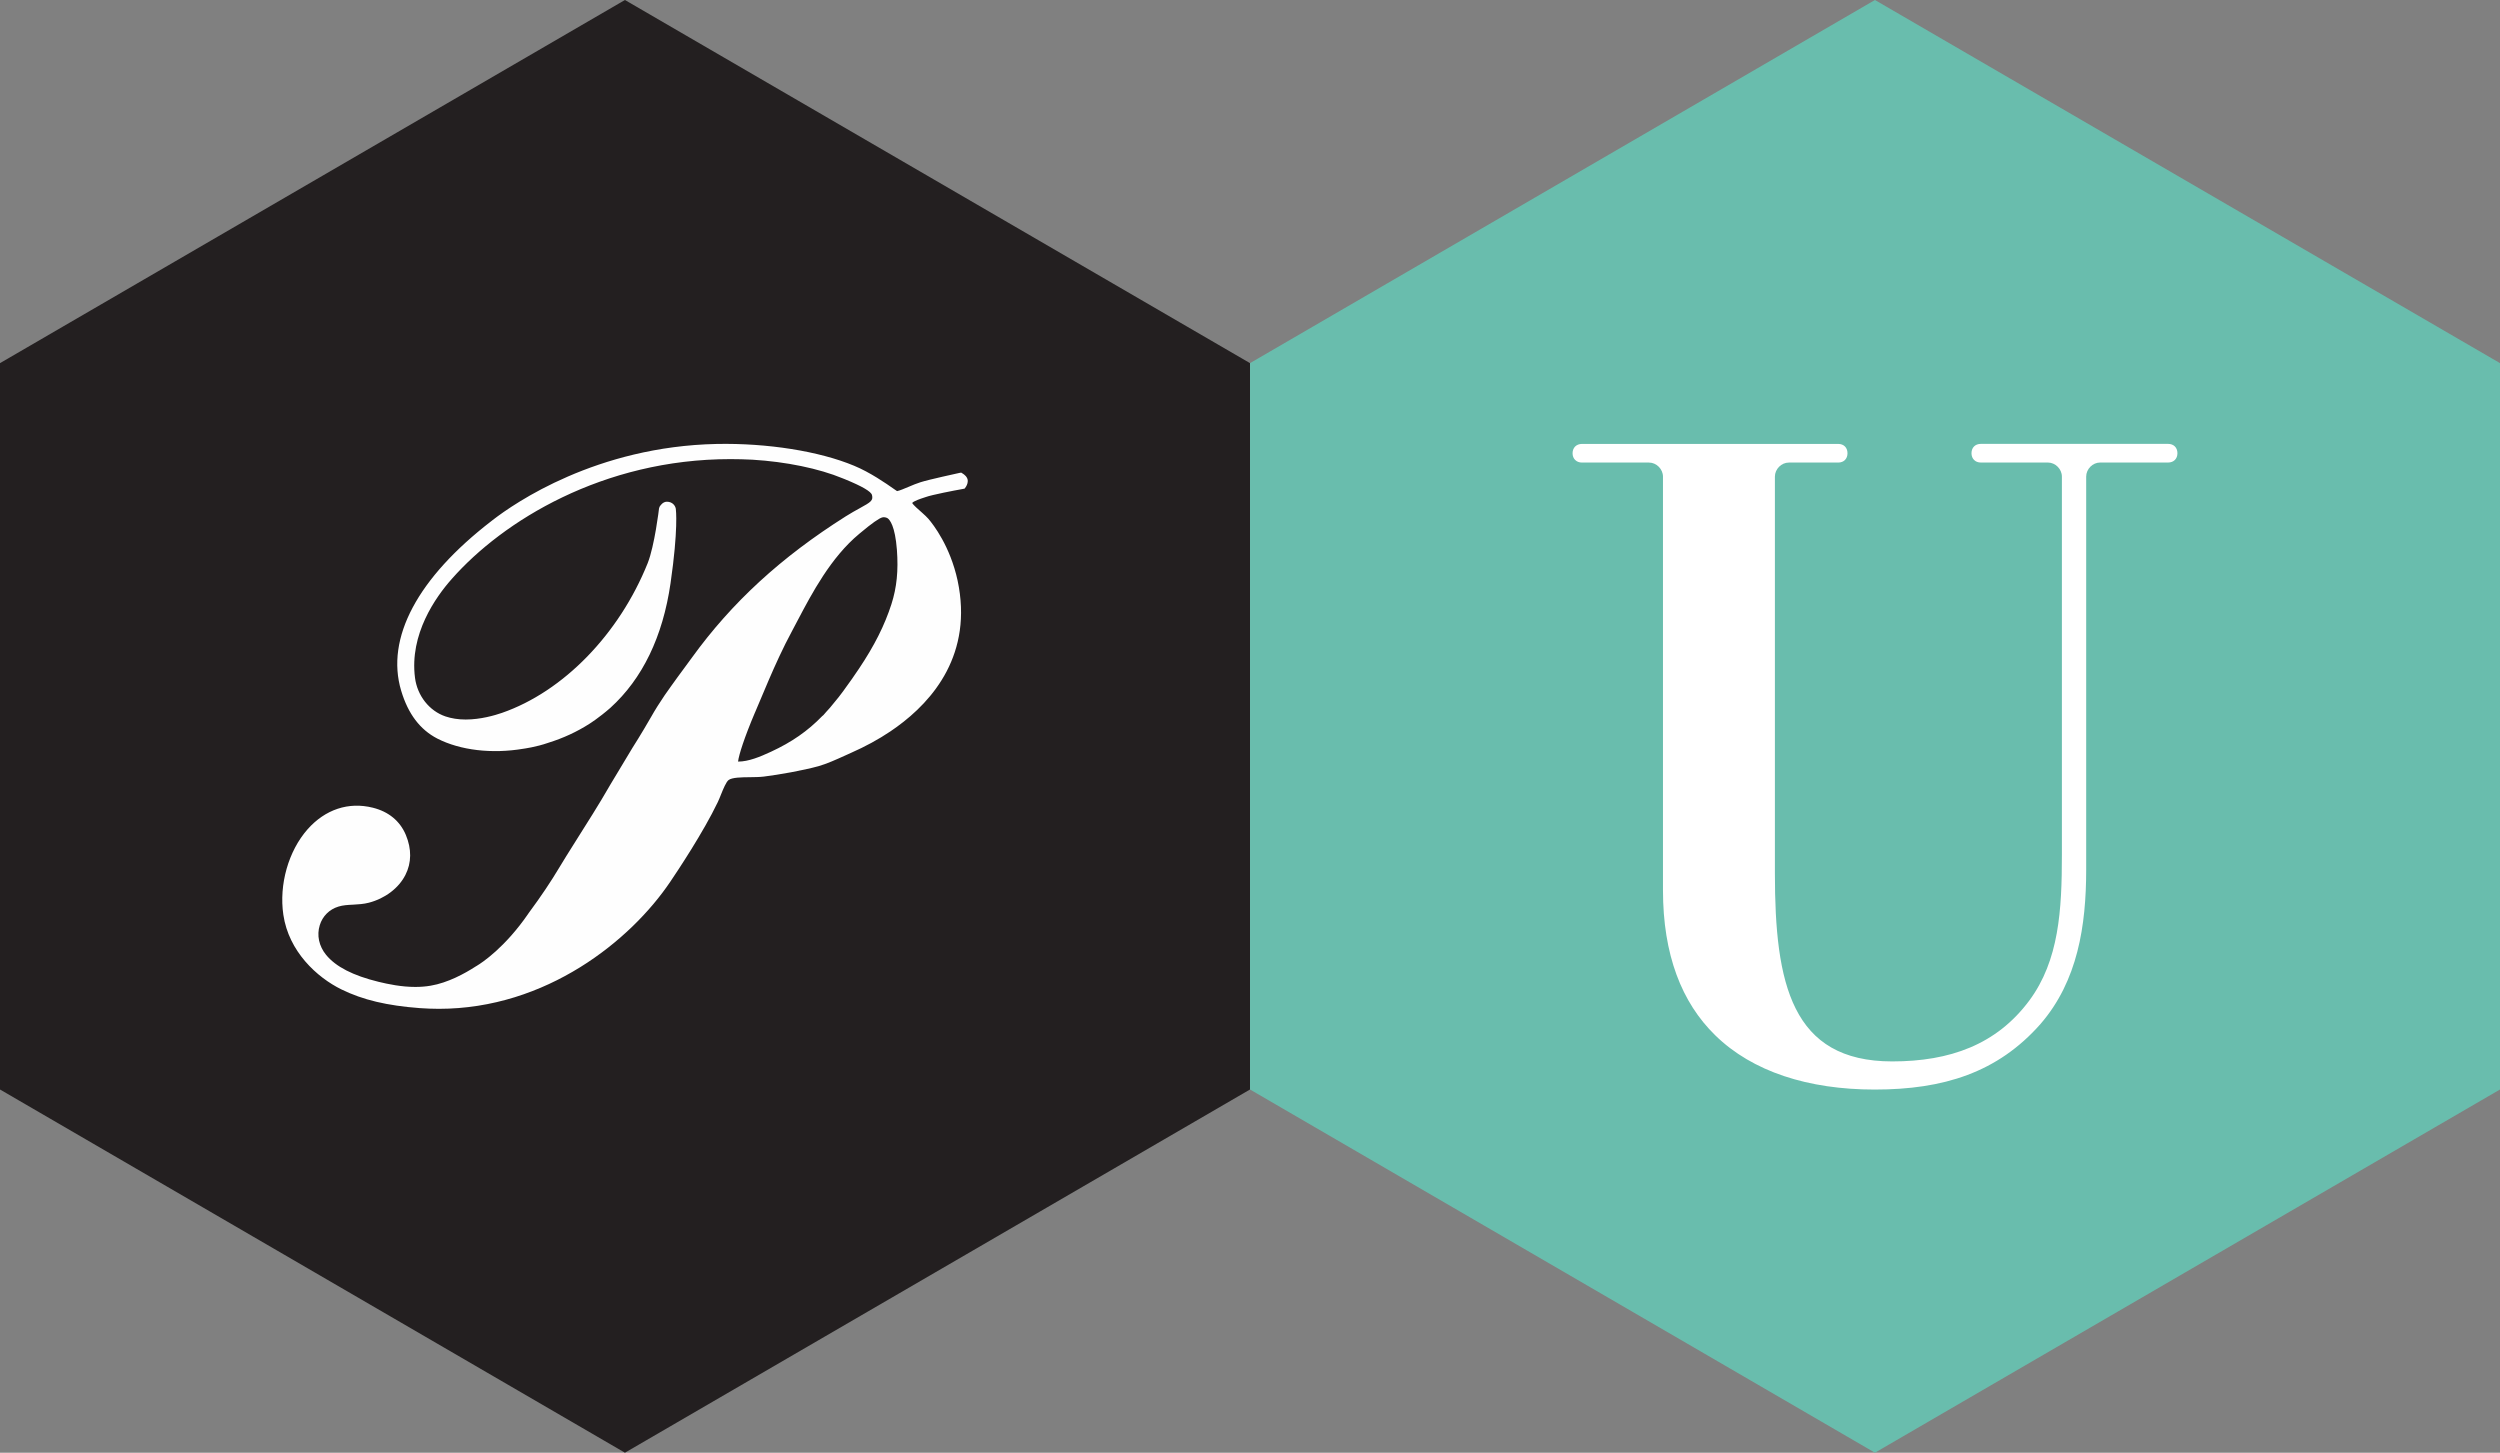<svg xmlns="http://www.w3.org/2000/svg" width="74" height="43" viewBox="0 0 74 43">
    <rect x="0" y="0" width="74" height="43" fill="#808080" stroke="none"/>
    <g fill="none" fill-rule="evenodd">
        <path fill="#231F20" d="M0 10.749L0 32.249 18.498 43 37 32.249 37 10.749 18.498 0z"/>
        <path fill="#FEFEFE" d="M28.498 14.019l-.047-.03-.055.01c-.035.009-.893.193-1.146.274-.111.035-.237.086-.355.137-.122.052-.274.116-.342.127l-.098-.067c-.227-.16-.703-.49-1.174-.684-1.028-.43-2.57-.675-4.068-.645-3.555.074-5.975 1.746-6.63 2.253l-.033.026c-2.19 1.686-3.142 3.47-2.675 5.026.206.688.557 1.15 1.07 1.416.684.35 1.619.456 2.54.302.016-.003.382-.05.74-.176.443-.137.854-.328 1.22-.562.011-.008.274-.17.62-.472.952-.863 1.553-2.105 1.783-3.69.232-1.6.16-2.177.156-2.203-.013-.085-.093-.21-.265-.21-.12 0-.195.116-.216.15l-.016.05c0 .011-.132 1.106-.336 1.62-.844 2.1-2.495 3.798-4.312 4.43-.21.072-.63.197-1.076.197-.221 0-.424-.033-.598-.092-.48-.164-.833-.614-.901-1.144-.167-1.292.611-2.388 1.092-2.929 1.51-1.712 4.47-3.543 8.244-3.543.216 0 .432.006.651.017.994.06 1.969.26 2.675.553l.07.028c.503.206.77.362.795.465.038.158-.02.204-.364.391-.119.066-.257.141-.413.24-1.92 1.214-3.37 2.546-4.559 4.19l-.226.308c-.129.176-.256.346-.38.522-.059.079-.124.173-.191.27-.152.224-.285.434-.405.647-.046.083-.338.582-.551.913 0 0-.244.403-.671 1.116l-.011.02c-.003.002-.004.005-.005.008l-.01.017c-.272.477-.668 1.101-.987 1.606-.206.327-.383.609-.484.78-.24.403-.537.848-.888 1.322l-.026.035v.003c-.692 1.008-1.378 1.458-1.524 1.545l-.04.024c-.326.21-.82.48-1.328.566-.145.025-.298.037-.455.037-.41 0-.797-.081-1.09-.152-.754-.185-1.26-.444-1.55-.796-.212-.26-.281-.582-.188-.88.082-.266.283-.468.552-.55.134-.042.279-.05.434-.057.154-.009.31-.017.467-.058.48-.125.885-.432 1.082-.822.184-.36.186-.768.013-1.184-.173-.413-.511-.69-.977-.806-.718-.18-1.41.05-1.932.639-.567.643-.849 1.635-.717 2.53.16 1.088.993 1.853 1.72 2.21.634.311 1.349.48 2.318.553.19.013.378.021.563.021 3.187 0 5.683-2.027 6.851-3.76.224-.33.985-1.475 1.407-2.358.033-.068.065-.15.099-.234.062-.154.148-.363.22-.419.1-.08.395-.083.63-.085.142-.002.288-.003.412-.018.452-.056 1.154-.18 1.62-.308.246-.07.532-.199.783-.313l.177-.08c.423-.186.816-.4 1.167-.636l.19-.133c1.076-.779 2.263-2.165 1.8-4.336-.22-1.013-.717-1.653-.865-1.825-.041-.048-.11-.112-.186-.18-.106-.091-.264-.233-.293-.286.032-.055.263-.132.338-.156l.06-.02c.188-.069.857-.197 1.1-.24l.056-.012.032-.046c.01-.014.06-.09.06-.179 0-.12-.114-.197-.148-.218m-6.151 7.073l.41-.968c.177-.41.417-.947.693-1.457.052-.096.109-.202.166-.314.411-.78.973-1.851 1.818-2.552l.033-.027c.339-.285.557-.437.653-.46.056-.014.124.008.152.026.064.044.221.223.276.933.046.62-.004 1.117-.162 1.61-.202.628-.507 1.234-.962 1.912-.143.215-.282.411-.417.595l-.05.07-.135.178-.254.31c-.038.042-.074.085-.114.126-.038.044-.073.082-.083.095l-.033.027c-.431.444-.9.77-1.52 1.057-.323.15-.663.29-.967.29h-.005c.023-.2.188-.715.5-1.451"/>
        <g>
            <path fill="#69BDAD" d="M0 10.749L0 32.249 18.498 43 37 32.249 37 10.749 18.498 0z" transform="translate(37)"/>
            <path fill="#FFF" d="M24.032 14.107c0-.222-.192-.416-.415-.416h-1.986c-.164 0-.275-.112-.275-.275 0-.167.11-.277.275-.277h5.545c.167 0 .276.11.276.277 0 .163-.109.275-.276.275h-2.013c-.221 0-.412.194-.412.416V25.74c0 1.662-.25 3.296-1.352 4.57-1.27 1.44-2.87 1.941-4.91 1.941-1.962 0-3.617-.528-4.718-1.606-.995-.971-1.547-2.384-1.547-4.296v-12.24c0-.223-.192-.417-.413-.417H9.827c-.166 0-.279-.112-.279-.275 0-.167.113-.277.279-.277h7.584c.167 0 .275.11.275.277 0 .163-.108.275-.275.275H15.95c-.222 0-.413.194-.413.416v11.744c0 3.268.494 5.566 3.472 5.566 1.712 0 3.09-.499 4.057-1.8.883-1.19.966-2.686.966-4.32v-11.19z" transform="translate(37)"/>
        </g>
    </g>
</svg>
